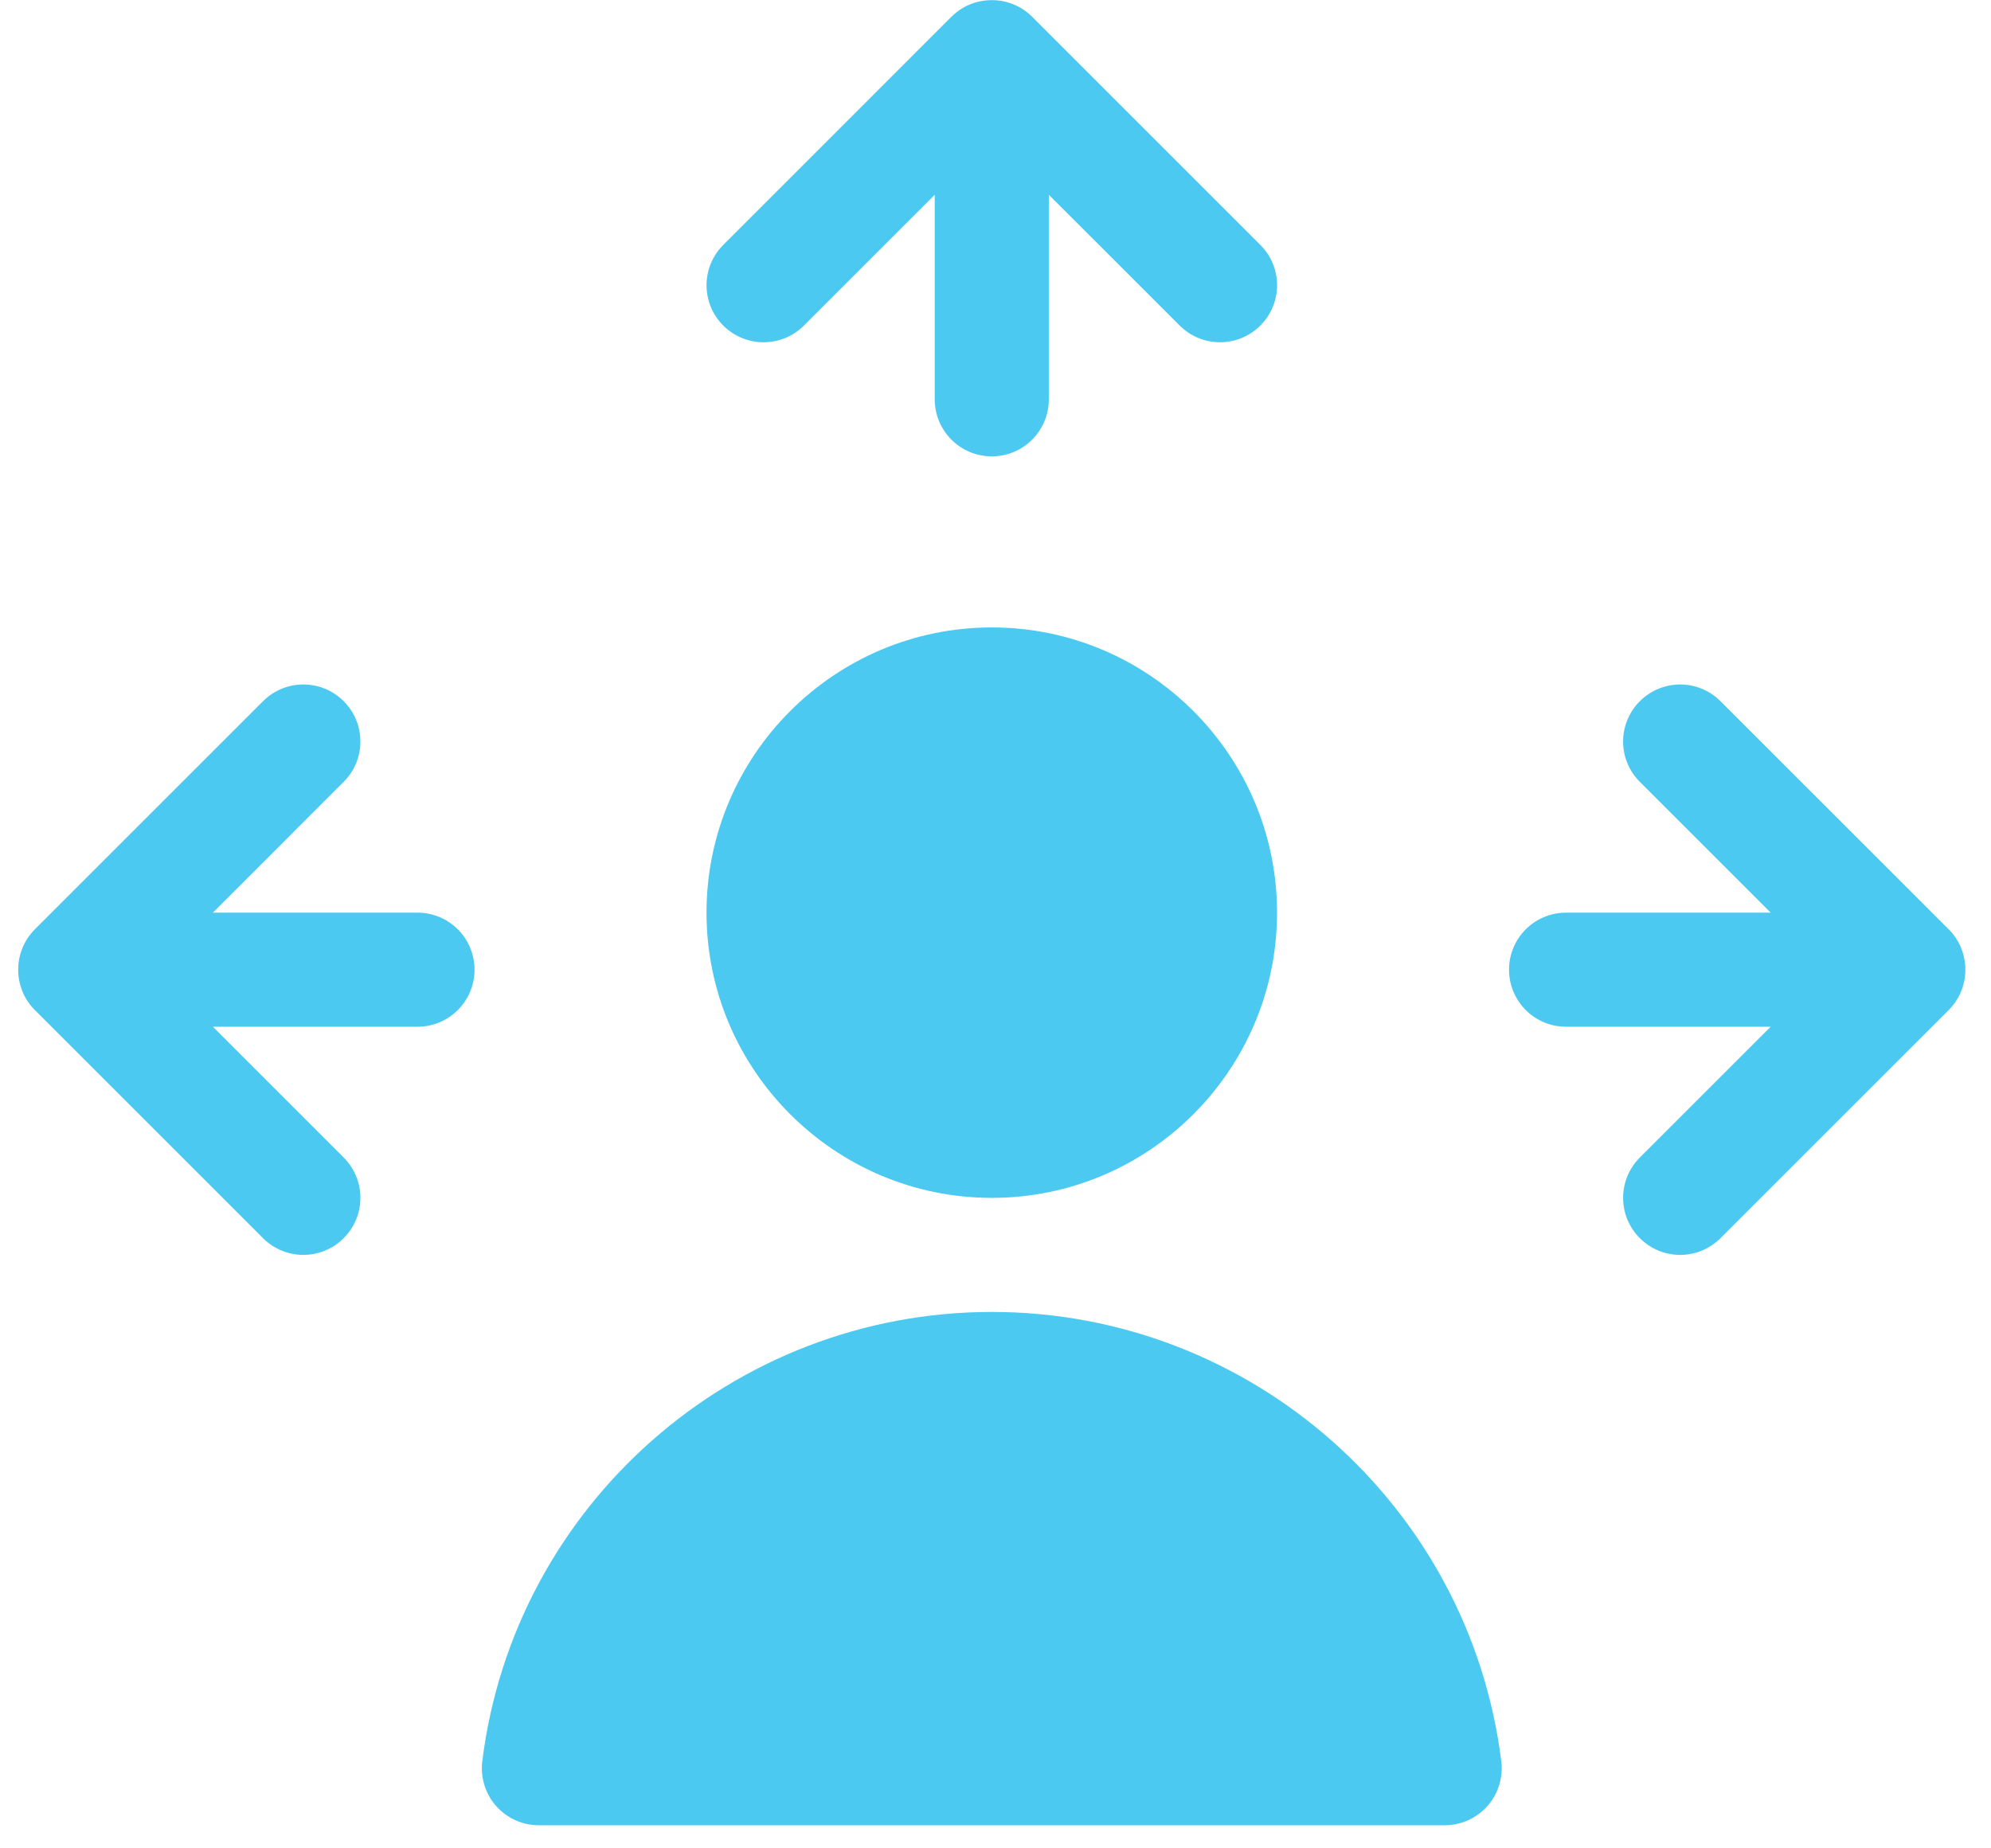 <svg xmlns="http://www.w3.org/2000/svg" width="42" height="39" viewBox="0 0 42 39" fill="none"><path d="M16.959 6.869L19.718 4.11V8.425C19.718 9.091 20.257 9.629 20.922 9.629C21.587 9.629 22.125 9.091 22.125 8.425V4.11L24.885 6.869C25.355 7.339 26.117 7.339 26.587 6.869C27.057 6.399 27.057 5.638 26.587 5.168L21.774 0.355C21.305 -0.116 20.536 -0.113 20.069 0.355L15.257 5.168C14.787 5.638 14.787 6.399 15.257 6.869C15.727 7.339 16.489 7.339 16.959 6.869Z" fill="#4BC9F0"></path><path d="M5.548 26.125C6.018 26.596 6.78 26.596 7.25 26.125C7.72 25.655 7.72 24.894 7.25 24.423L4.491 21.664H8.806C9.472 21.664 10.01 21.126 10.01 20.46C10.01 19.795 9.472 19.257 8.806 19.257H4.491L7.25 16.497C7.72 16.027 7.72 15.265 7.25 14.795C6.78 14.325 6.019 14.325 5.549 14.795L0.736 19.608C0.27 20.073 0.263 20.841 0.736 21.313L5.548 26.125Z" fill="#4BC9F0"></path><path d="M33.036 21.664H37.352L34.592 24.424C34.122 24.894 34.122 25.655 34.592 26.125C35.062 26.596 35.824 26.596 36.294 26.125L41.107 21.313C41.573 20.848 41.58 20.08 41.107 19.608L36.294 14.796C35.824 14.325 35.062 14.325 34.592 14.796C34.122 15.266 34.122 16.027 34.592 16.497L37.352 19.257H33.036C32.371 19.257 31.833 19.796 31.833 20.46C31.833 21.126 32.371 21.664 33.036 21.664Z" fill="#4BC9F0"></path><path d="M11.367 38.513H30.476C30.821 38.513 31.149 38.365 31.378 38.106C31.606 37.848 31.712 37.503 31.669 37.16C30.996 31.756 26.375 27.682 20.922 27.682C15.468 27.682 10.847 31.756 10.174 37.16C10.131 37.503 10.237 37.848 10.465 38.106C10.694 38.365 11.022 38.513 11.367 38.513Z" fill="#4BC9F0"></path><path d="M20.922 25.275C24.24 25.275 26.939 22.575 26.939 19.257C26.939 15.939 24.24 13.239 20.922 13.239C17.604 13.239 14.904 15.939 14.904 19.257C14.904 22.575 17.604 25.275 20.922 25.275Z" fill="#4BC9F0"></path></svg>